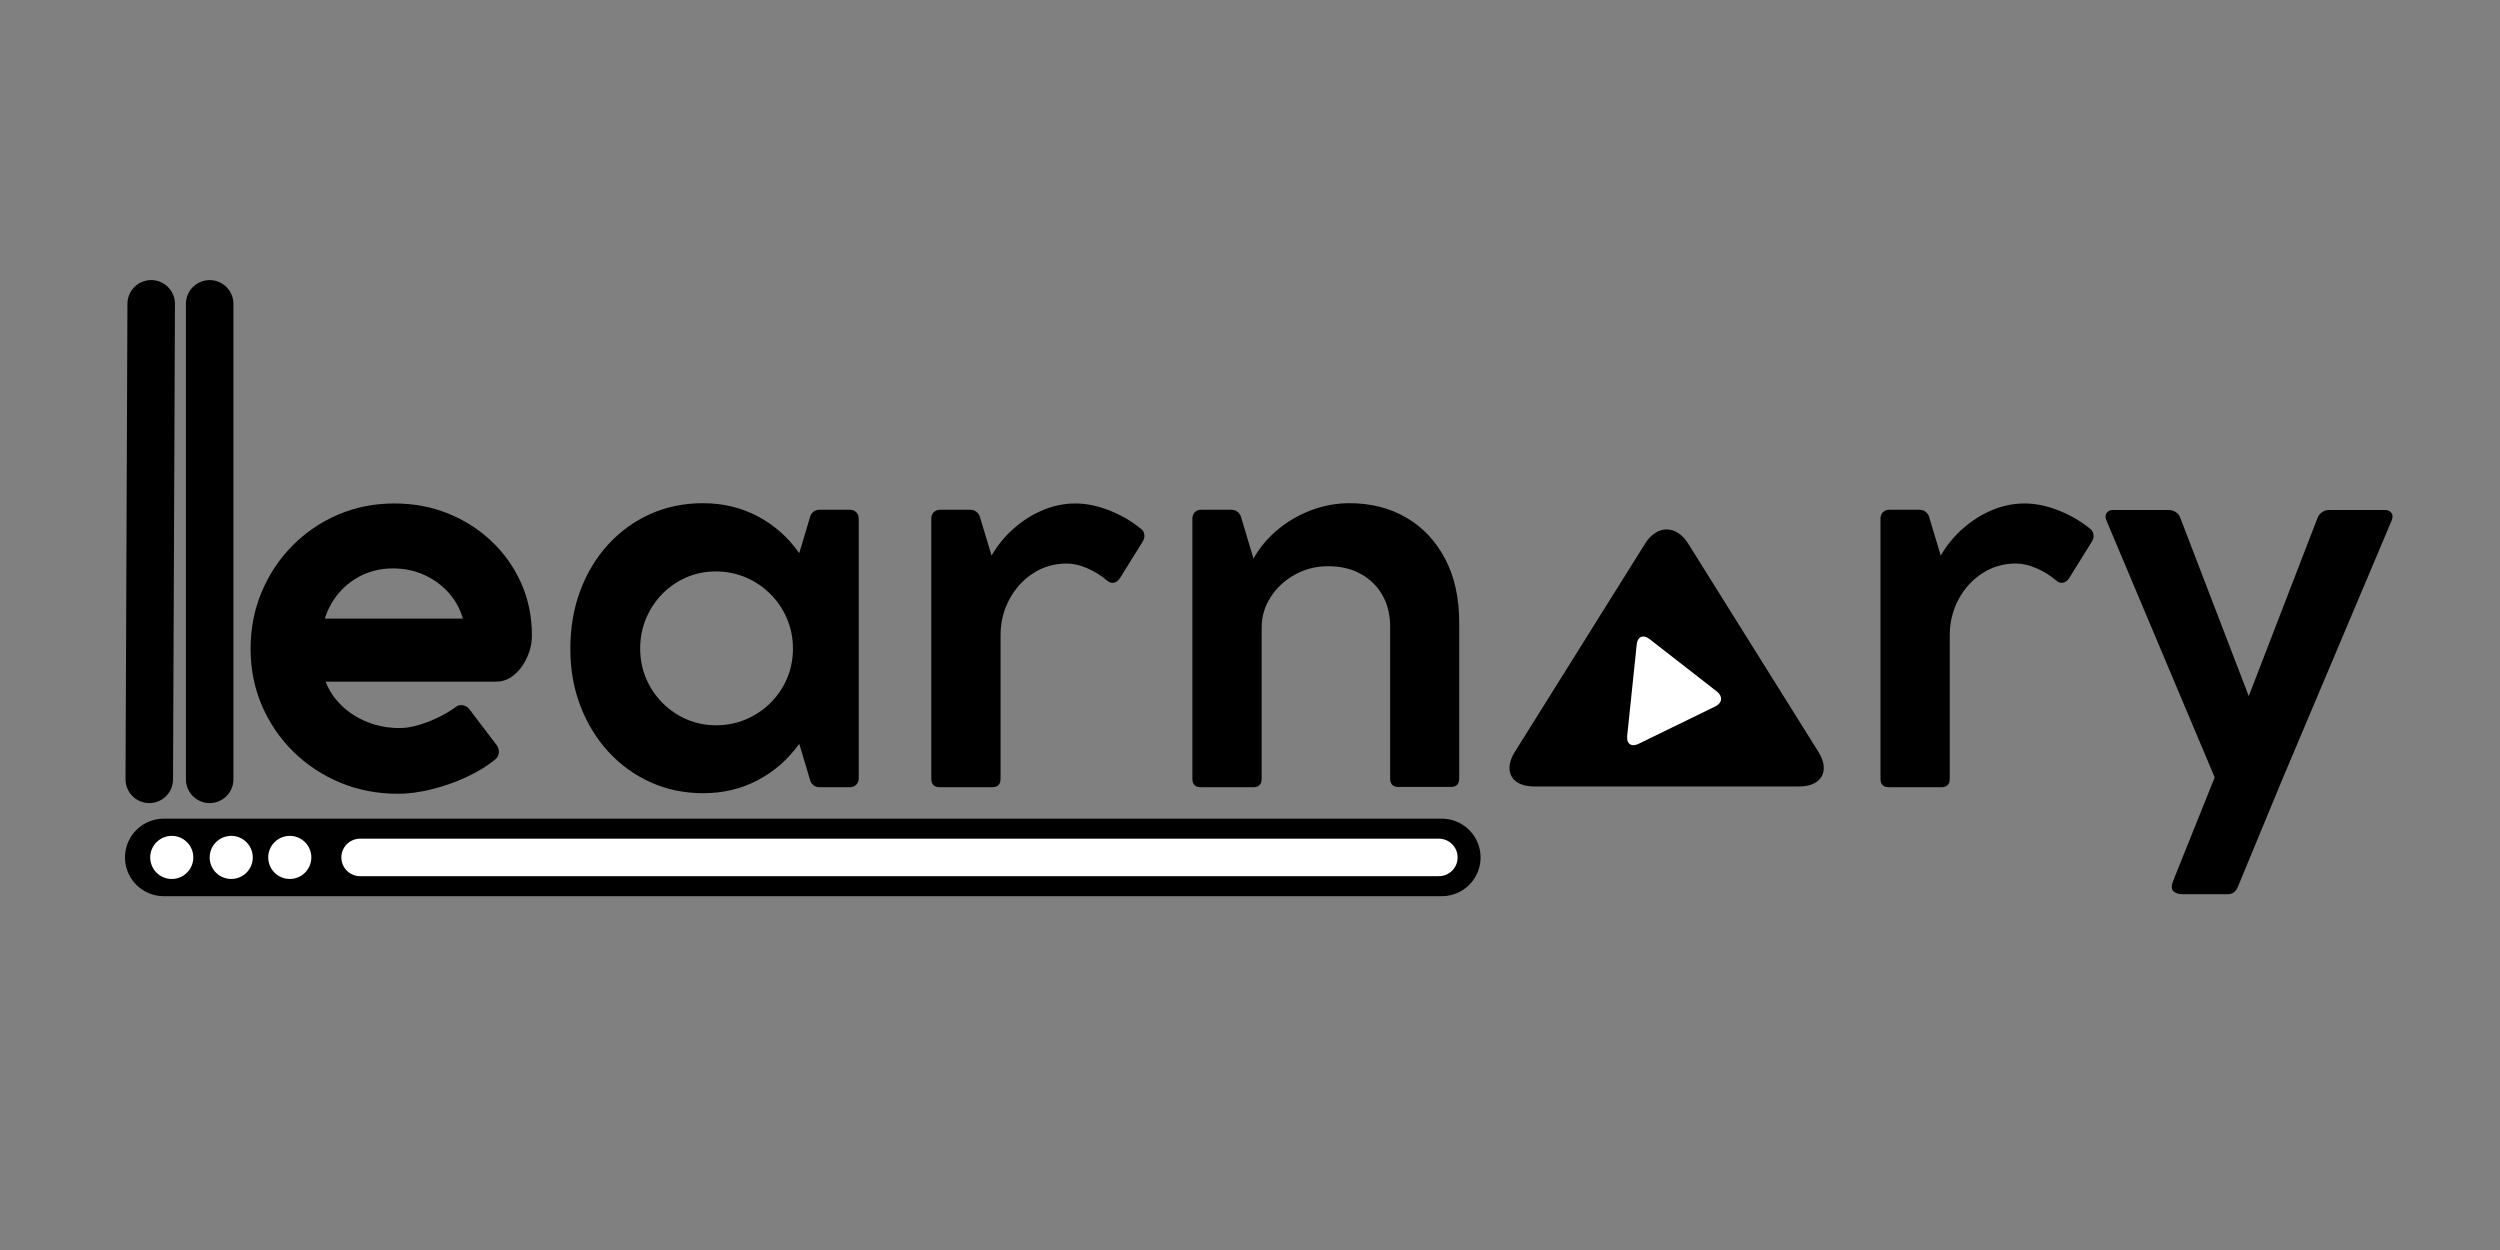 <svg xmlns="http://www.w3.org/2000/svg" xmlns:xlink="http://www.w3.org/1999/xlink" width="1000" zoomAndPan="magnify" viewBox="0 0 750 375" height="500" preserveAspectRatio="xMidYMid meet" version="1.0"><rect x="0" y="0" width="750" height="375" fill="#808080" stroke="none"/><defs><g/><clipPath id="79548ca3f5"><path d="M 562 42 L 650 42 L 650 157.801 L 562 157.801 Z M 562 42 " clip-rule="nonzero"/></clipPath><clipPath id="66ea55c921"><rect x="0" width="651" y="0" height="158"/></clipPath><clipPath id="b0b15627e8"><path d="M 488 190 L 517 190 L 517 224 L 488 224 Z M 488 190 " clip-rule="nonzero"/></clipPath><clipPath id="4d3646d32d"><path d="M 491.289 190.07 L 518.887 192.945 L 515.312 227.262 L 487.711 224.383 Z M 491.289 190.07 " clip-rule="nonzero"/></clipPath><clipPath id="0a7e81fa54"><path d="M 491.289 190.07 L 518.887 192.945 L 515.312 227.262 L 487.711 224.383 Z M 491.289 190.07 " clip-rule="nonzero"/></clipPath><clipPath id="e04cf999d8"><path d="M 80.469 250.762 L 93.398 250.762 L 93.398 263.691 L 80.469 263.691 Z M 80.469 250.762 " clip-rule="nonzero"/></clipPath><clipPath id="d49678c7e3"><path d="M 86.934 250.762 C 83.363 250.762 80.469 253.656 80.469 257.227 C 80.469 260.797 83.363 263.691 86.934 263.691 C 90.504 263.691 93.398 260.797 93.398 257.227 C 93.398 253.656 90.504 250.762 86.934 250.762 Z M 86.934 250.762 " clip-rule="nonzero"/></clipPath><clipPath id="b424edddaf"><path d="M 0.469 0.762 L 13.398 0.762 L 13.398 13.691 L 0.469 13.691 Z M 0.469 0.762 " clip-rule="nonzero"/></clipPath><clipPath id="9fc72c75a7"><path d="M 6.934 0.762 C 3.363 0.762 0.469 3.656 0.469 7.227 C 0.469 10.797 3.363 13.691 6.934 13.691 C 10.504 13.691 13.398 10.797 13.398 7.227 C 13.398 3.656 10.504 0.762 6.934 0.762 Z M 6.934 0.762 " clip-rule="nonzero"/></clipPath><clipPath id="45a2af79f5"><rect x="0" width="14" y="0" height="14"/></clipPath><clipPath id="2aad6269d7"><path d="M 62.902 250.762 L 75.832 250.762 L 75.832 263.691 L 62.902 263.691 Z M 62.902 250.762 " clip-rule="nonzero"/></clipPath><clipPath id="15485e7ed2"><path d="M 69.367 250.762 C 65.797 250.762 62.902 253.656 62.902 257.227 C 62.902 260.797 65.797 263.691 69.367 263.691 C 72.938 263.691 75.832 260.797 75.832 257.227 C 75.832 253.656 72.938 250.762 69.367 250.762 Z M 69.367 250.762 " clip-rule="nonzero"/></clipPath><clipPath id="00a98e03d4"><path d="M 0.902 0.762 L 13.832 0.762 L 13.832 13.691 L 0.902 13.691 Z M 0.902 0.762 " clip-rule="nonzero"/></clipPath><clipPath id="a630db561a"><path d="M 7.367 0.762 C 3.797 0.762 0.902 3.656 0.902 7.227 C 0.902 10.797 3.797 13.691 7.367 13.691 C 10.938 13.691 13.832 10.797 13.832 7.227 C 13.832 3.656 10.938 0.762 7.367 0.762 Z M 7.367 0.762 " clip-rule="nonzero"/></clipPath><clipPath id="e7eb1fab97"><rect x="0" width="14" y="0" height="14"/></clipPath><clipPath id="bddbd884e2"><path d="M 45.066 250.762 L 57.996 250.762 L 57.996 263.691 L 45.066 263.691 Z M 45.066 250.762 " clip-rule="nonzero"/></clipPath><clipPath id="5f78b22028"><path d="M 51.531 250.762 C 47.961 250.762 45.066 253.656 45.066 257.227 C 45.066 260.797 47.961 263.691 51.531 263.691 C 55.102 263.691 57.996 260.797 57.996 257.227 C 57.996 253.656 55.102 250.762 51.531 250.762 Z M 51.531 250.762 " clip-rule="nonzero"/></clipPath><clipPath id="ad98aa49fb"><path d="M 0.066 0.762 L 12.996 0.762 L 12.996 13.691 L 0.066 13.691 Z M 0.066 0.762 " clip-rule="nonzero"/></clipPath><clipPath id="0e24252b3e"><path d="M 6.531 0.762 C 2.961 0.762 0.066 3.656 0.066 7.227 C 0.066 10.797 2.961 13.691 6.531 13.691 C 10.102 13.691 12.996 10.797 12.996 7.227 C 12.996 3.656 10.102 0.762 6.531 0.762 Z M 6.531 0.762 " clip-rule="nonzero"/></clipPath><clipPath id="f89e26520e"><rect x="0" width="13" y="0" height="14"/></clipPath></defs><g transform="matrix(1, 0, 0, 1, 69, 111)"><g clip-path="url(#66ea55c921)"><g fill="#000000" fill-opacity="1"><g transform="translate(0.366, 125.085)"><g><path d="M 90.203 -45.5 C 90.203 -43.207 89.723 -41 88.766 -38.875 C 87.805 -36.75 86.52 -35.004 84.906 -33.641 C 83.301 -32.273 81.488 -31.594 79.469 -31.594 L 28.312 -31.594 C 29.352 -28.914 30.953 -26.523 33.109 -24.422 C 35.266 -22.328 37.844 -20.676 40.844 -19.469 C 43.844 -18.27 47.086 -17.672 50.578 -17.672 C 52.16 -17.672 53.93 -17.941 55.891 -18.484 C 57.859 -19.035 59.852 -19.789 61.875 -20.75 C 63.895 -21.707 65.723 -22.785 67.359 -23.984 C 67.961 -24.473 68.66 -24.648 69.453 -24.516 C 70.242 -24.379 70.883 -24.008 71.375 -23.406 L 79.719 -12.438 C 80.156 -11.781 80.348 -11.07 80.297 -10.312 C 80.242 -9.551 79.914 -8.895 79.312 -8.344 C 76.969 -6.383 74.102 -4.613 70.719 -3.031 C 67.332 -1.445 63.82 -0.207 60.188 0.688 C 56.562 1.594 53.172 2.047 50.016 2.047 C 43.785 2.047 38 0.926 32.656 -1.312 C 27.312 -3.551 22.633 -6.645 18.625 -10.594 C 14.613 -14.551 11.473 -19.16 9.203 -24.422 C 6.941 -29.691 5.812 -35.359 5.812 -41.422 C 5.812 -47.523 6.914 -53.207 9.125 -58.469 C 11.332 -63.738 14.398 -68.363 18.328 -72.344 C 22.266 -76.332 26.836 -79.445 32.047 -81.688 C 37.254 -83.926 42.883 -85.047 48.938 -85.047 C 54.727 -85.047 60.117 -84.035 65.109 -82.016 C 70.098 -79.992 74.473 -77.18 78.234 -73.578 C 82.004 -69.973 84.941 -65.785 87.047 -61.016 C 89.148 -56.242 90.203 -51.07 90.203 -45.5 Z M 48.453 -65.562 C 45.234 -65.562 42.242 -64.922 39.484 -63.641 C 36.734 -62.359 34.375 -60.582 32.406 -58.312 C 30.445 -56.051 29.004 -53.445 28.078 -50.5 L 69.484 -50.5 C 68.672 -53.445 67.238 -56.051 65.188 -58.312 C 63.145 -60.582 60.691 -62.359 57.828 -63.641 C 54.961 -64.922 51.836 -65.562 48.453 -65.562 Z M 48.453 -65.562 "/></g></g></g><g fill="#000000" fill-opacity="1"><g transform="translate(96.289, 125.085)"><g><path d="M 89.703 -83.156 C 90.461 -83.156 91.086 -82.91 91.578 -82.422 C 92.078 -81.93 92.328 -81.273 92.328 -80.453 L 92.328 -2.531 C 92.328 -1.77 92.078 -1.145 91.578 -0.656 C 91.086 -0.164 90.461 0.078 89.703 0.078 L 80.625 0.078 C 79.312 0.078 78.383 -0.52 77.844 -1.719 L 74.484 -12.938 C 71.148 -8.289 67.016 -4.66 62.078 -2.047 C 57.141 0.566 51.672 1.875 45.672 1.875 C 39.992 1.875 34.738 0.785 29.906 -1.391 C 25.082 -3.578 20.867 -6.617 17.266 -10.516 C 13.672 -14.422 10.863 -19.004 8.844 -24.266 C 6.82 -29.535 5.812 -35.254 5.812 -41.422 C 5.812 -47.742 6.805 -53.566 8.797 -58.891 C 10.785 -64.211 13.582 -68.836 17.188 -72.766 C 20.789 -76.691 25.004 -79.734 29.828 -81.891 C 34.66 -84.047 39.914 -85.125 45.594 -85.125 C 51.594 -85.125 57.07 -83.812 62.031 -81.188 C 67 -78.57 71.148 -74.891 74.484 -70.141 L 77.844 -81.359 C 78.383 -82.555 79.312 -83.156 80.625 -83.156 Z M 49.516 -18.5 C 52.68 -18.5 55.656 -19.082 58.438 -20.25 C 61.219 -21.426 63.672 -23.062 65.797 -25.156 C 67.93 -27.258 69.598 -29.703 70.797 -32.484 C 71.992 -35.273 72.594 -38.281 72.594 -41.5 C 72.594 -44.77 71.977 -47.812 70.75 -50.625 C 69.531 -53.438 67.852 -55.891 65.719 -57.984 C 63.594 -60.086 61.141 -61.723 58.359 -62.891 C 55.578 -64.066 52.602 -64.656 49.438 -64.656 C 46.32 -64.656 43.398 -64.066 40.672 -62.891 C 37.953 -61.723 35.551 -60.086 33.469 -57.984 C 31.395 -55.891 29.758 -53.438 28.562 -50.625 C 27.363 -47.812 26.766 -44.77 26.766 -41.5 C 26.766 -38.281 27.363 -35.273 28.562 -32.484 C 29.758 -29.703 31.41 -27.258 33.516 -25.156 C 35.617 -23.062 38.035 -21.426 40.766 -20.25 C 43.492 -19.082 46.41 -18.5 49.516 -18.5 Z M 49.516 -18.5 "/></g></g></g><g fill="#000000" fill-opacity="1"><g transform="translate(199.497, 125.085)"><g><path d="M 73.906 -77.344 C 74.395 -76.969 74.691 -76.422 74.797 -75.703 C 74.91 -74.992 74.723 -74.258 74.234 -73.5 L 67.531 -62.703 C 66.977 -61.879 66.359 -61.398 65.672 -61.266 C 64.992 -61.129 64.328 -61.332 63.672 -61.875 C 61.816 -63.457 59.797 -64.711 57.609 -65.641 C 55.43 -66.566 53.414 -67.031 51.562 -67.031 C 47.801 -67.031 44.414 -66.047 41.406 -64.078 C 38.406 -62.117 36.031 -59.5 34.281 -56.219 C 32.539 -52.945 31.672 -49.375 31.672 -45.5 L 31.672 -2.453 C 31.672 -0.766 30.828 0.078 29.141 0.078 L 13.422 0.078 C 11.734 0.078 10.891 -0.766 10.891 -2.453 L 10.891 -80.453 C 10.891 -81.273 11.133 -81.93 11.625 -82.422 C 12.113 -82.91 12.738 -83.156 13.5 -83.156 L 22.594 -83.156 C 23.25 -83.156 23.805 -82.988 24.266 -82.656 C 24.734 -82.332 25.102 -81.898 25.375 -81.359 L 28.969 -69.406 C 30.77 -72.52 33.008 -75.25 35.688 -77.594 C 38.363 -79.938 41.281 -81.766 44.438 -83.078 C 47.602 -84.391 50.828 -85.047 54.109 -85.047 C 57.379 -85.047 60.785 -84.348 64.328 -82.953 C 67.879 -81.555 71.07 -79.688 73.906 -77.344 Z M 73.906 -77.344 "/></g></g></g><g fill="#000000" fill-opacity="1"><g transform="translate(277.824, 125.085)"><g><path d="M 58.031 -85.125 C 64.469 -85.125 70.156 -83.676 75.094 -80.781 C 80.031 -77.895 83.906 -73.773 86.719 -68.422 C 89.531 -63.078 90.938 -56.723 90.938 -49.359 L 90.938 -2.531 C 90.938 -0.844 90.086 0 88.391 0 L 72.766 0 C 71.066 0 70.219 -0.844 70.219 -2.531 L 70.219 -48.125 C 70.219 -51.676 69.453 -54.801 67.922 -57.5 C 66.398 -60.195 64.25 -62.32 61.469 -63.875 C 58.688 -65.438 55.41 -66.219 51.641 -66.219 C 47.984 -66.219 44.641 -65.367 41.609 -63.672 C 38.586 -61.984 36.176 -59.75 34.375 -56.969 C 32.57 -54.188 31.672 -51.129 31.672 -47.797 L 31.672 -2.453 C 31.672 -0.766 30.828 0.078 29.141 0.078 L 13.422 0.078 C 11.734 0.078 10.891 -0.766 10.891 -2.453 L 10.891 -80.453 C 10.891 -81.273 11.133 -81.93 11.625 -82.422 C 12.113 -82.91 12.738 -83.156 13.5 -83.156 L 22.594 -83.156 C 23.25 -83.156 23.805 -82.988 24.266 -82.656 C 24.734 -82.332 25.102 -81.898 25.375 -81.359 L 29.219 -68.5 C 31.02 -71.727 33.406 -74.594 36.375 -77.094 C 39.352 -79.602 42.711 -81.566 46.453 -82.984 C 50.191 -84.41 54.051 -85.125 58.031 -85.125 Z M 58.031 -85.125 "/></g></g></g><g fill="#000000" fill-opacity="1"><g transform="translate(378.827, 125.085)"><g/></g></g><g fill="#000000" fill-opacity="1"><g transform="translate(431.536, 125.085)"><g/></g></g><g fill="#000000" fill-opacity="1"><g transform="translate(484.254, 125.085)"><g><path d="M 73.906 -77.344 C 74.395 -76.969 74.691 -76.422 74.797 -75.703 C 74.91 -74.992 74.723 -74.258 74.234 -73.5 L 67.531 -62.703 C 66.977 -61.879 66.359 -61.398 65.672 -61.266 C 64.992 -61.129 64.328 -61.332 63.672 -61.875 C 61.816 -63.457 59.797 -64.711 57.609 -65.641 C 55.43 -66.566 53.414 -67.031 51.562 -67.031 C 47.801 -67.031 44.414 -66.047 41.406 -64.078 C 38.406 -62.117 36.031 -59.5 34.281 -56.219 C 32.539 -52.945 31.672 -49.375 31.672 -45.5 L 31.672 -2.453 C 31.672 -0.766 30.828 0.078 29.141 0.078 L 13.422 0.078 C 11.734 0.078 10.891 -0.766 10.891 -2.453 L 10.891 -80.453 C 10.891 -81.273 11.133 -81.93 11.625 -82.422 C 12.113 -82.91 12.738 -83.156 13.5 -83.156 L 22.594 -83.156 C 23.25 -83.156 23.805 -82.988 24.266 -82.656 C 24.734 -82.332 25.102 -81.898 25.375 -81.359 L 28.969 -69.406 C 30.77 -72.52 33.008 -75.25 35.688 -77.594 C 38.363 -79.938 41.281 -81.766 44.438 -83.078 C 47.602 -84.391 50.828 -85.047 54.109 -85.047 C 57.379 -85.047 60.785 -84.348 64.328 -82.953 C 67.879 -81.555 71.07 -79.688 73.906 -77.344 Z M 73.906 -77.344 "/></g></g></g><g clip-path="url(#79548ca3f5)"><g fill="#000000" fill-opacity="1"><g transform="translate(562.581, 125.085)"><g><path d="M 84.062 -83.078 C 84.82 -83.078 85.422 -82.773 85.859 -82.172 C 86.297 -81.578 86.297 -80.785 85.859 -79.797 L 53.125 -2.297 L 39.781 29.953 C 39.176 31.43 38.164 32.172 36.75 32.172 L 23.25 32.172 C 21.938 32.172 20.977 31.852 20.375 31.219 C 19.781 30.594 19.812 29.488 20.469 27.906 L 32.828 -2.859 L 0.406 -79.797 C -0.031 -80.785 -0.031 -81.578 0.406 -82.172 C 0.844 -82.773 1.414 -83.078 2.125 -83.078 L 19.078 -83.078 C 19.836 -83.078 20.547 -82.859 21.203 -82.422 C 21.859 -81.984 22.297 -81.41 22.516 -80.703 L 43.047 -27.25 L 63.672 -80.703 C 63.953 -81.41 64.406 -81.984 65.031 -82.422 C 65.656 -82.859 66.348 -83.078 67.109 -83.078 Z M 84.062 -83.078 "/></g></g></g></g></g></g><path stroke-linecap="round" transform="matrix(0.75, 0, 0, 0.75, 37.5, 245.6)" fill="none" stroke-linejoin="miter" d="M 15.5 15.502 L 526.729 15.502 " stroke="#000000" stroke-width="31" stroke-opacity="1" stroke-miterlimit="4"/><path stroke-linecap="round" transform="matrix(0.003, -0.75, 0.75, 0.003, 37.631, 240.899)" fill="none" stroke-linejoin="miter" d="M 9.502 9.501 L 199.706 9.502 " stroke="#000000" stroke-width="19" stroke-opacity="1" stroke-miterlimit="4"/><path stroke-linecap="round" transform="matrix(0, -0.75, 0.75, 0, 55.775, 240.928)" fill="none" stroke-linejoin="miter" d="M 9.502 9.503 L 199.705 9.503 " stroke="#000000" stroke-width="19" stroke-opacity="1" stroke-miterlimit="4"/><path fill="#000000" d="M 545.539 225.586 C 549.098 231.277 546.508 235.938 539.781 235.938 L 460.199 235.938 C 453.469 235.938 450.879 231.277 454.438 225.586 L 493.52 163.094 C 497.078 157.402 502.902 157.402 506.461 163.094 Z M 545.539 225.586 " fill-opacity="1" fill-rule="nonzero"/><g clip-path="url(#b0b15627e8)"><g clip-path="url(#4d3646d32d)"><g clip-path="url(#0a7e81fa54)"><path fill="#ffffff" d="M 491.531 223.168 C 489.43 224.191 487.91 223.129 488.152 220.805 L 491.02 193.301 C 491.262 190.977 492.969 190.25 494.812 191.684 L 515.062 207.449 C 516.906 208.883 516.699 210.898 514.598 211.922 Z M 491.531 223.168 " fill-opacity="1" fill-rule="nonzero"/></g></g></g><path stroke-linecap="round" transform="matrix(0.75, 0, 0, 0.75, 102.406, 251.6)" fill="none" stroke-linejoin="miter" d="M 7.5 7.502 L 439.005 7.502 " stroke="#ffffff" stroke-width="15" stroke-opacity="1" stroke-miterlimit="4"/><g clip-path="url(#e04cf999d8)"><g clip-path="url(#d49678c7e3)"><g transform="matrix(1, 0, 0, 1, 80, 250)"><g clip-path="url(#45a2af79f5)"><g clip-path="url(#b424edddaf)"><g clip-path="url(#9fc72c75a7)"><path fill="#ffffff" d="M 0.469 0.762 L 13.398 0.762 L 13.398 13.691 L 0.469 13.691 Z M 0.469 0.762 " fill-opacity="1" fill-rule="nonzero"/></g></g></g></g></g></g><g clip-path="url(#2aad6269d7)"><g clip-path="url(#15485e7ed2)"><g transform="matrix(1, 0, 0, 1, 62, 250)"><g clip-path="url(#e7eb1fab97)"><g clip-path="url(#00a98e03d4)"><g clip-path="url(#a630db561a)"><path fill="#ffffff" d="M 0.902 0.762 L 13.832 0.762 L 13.832 13.691 L 0.902 13.691 Z M 0.902 0.762 " fill-opacity="1" fill-rule="nonzero"/></g></g></g></g></g></g><g clip-path="url(#bddbd884e2)"><g clip-path="url(#5f78b22028)"><g transform="matrix(1, 0, 0, 1, 45, 250)"><g clip-path="url(#f89e26520e)"><g clip-path="url(#ad98aa49fb)"><g clip-path="url(#0e24252b3e)"><path fill="#ffffff" d="M 0.066 0.762 L 12.996 0.762 L 12.996 13.691 L 0.066 13.691 Z M 0.066 0.762 " fill-opacity="1" fill-rule="nonzero"/></g></g></g></g></g></g></svg>